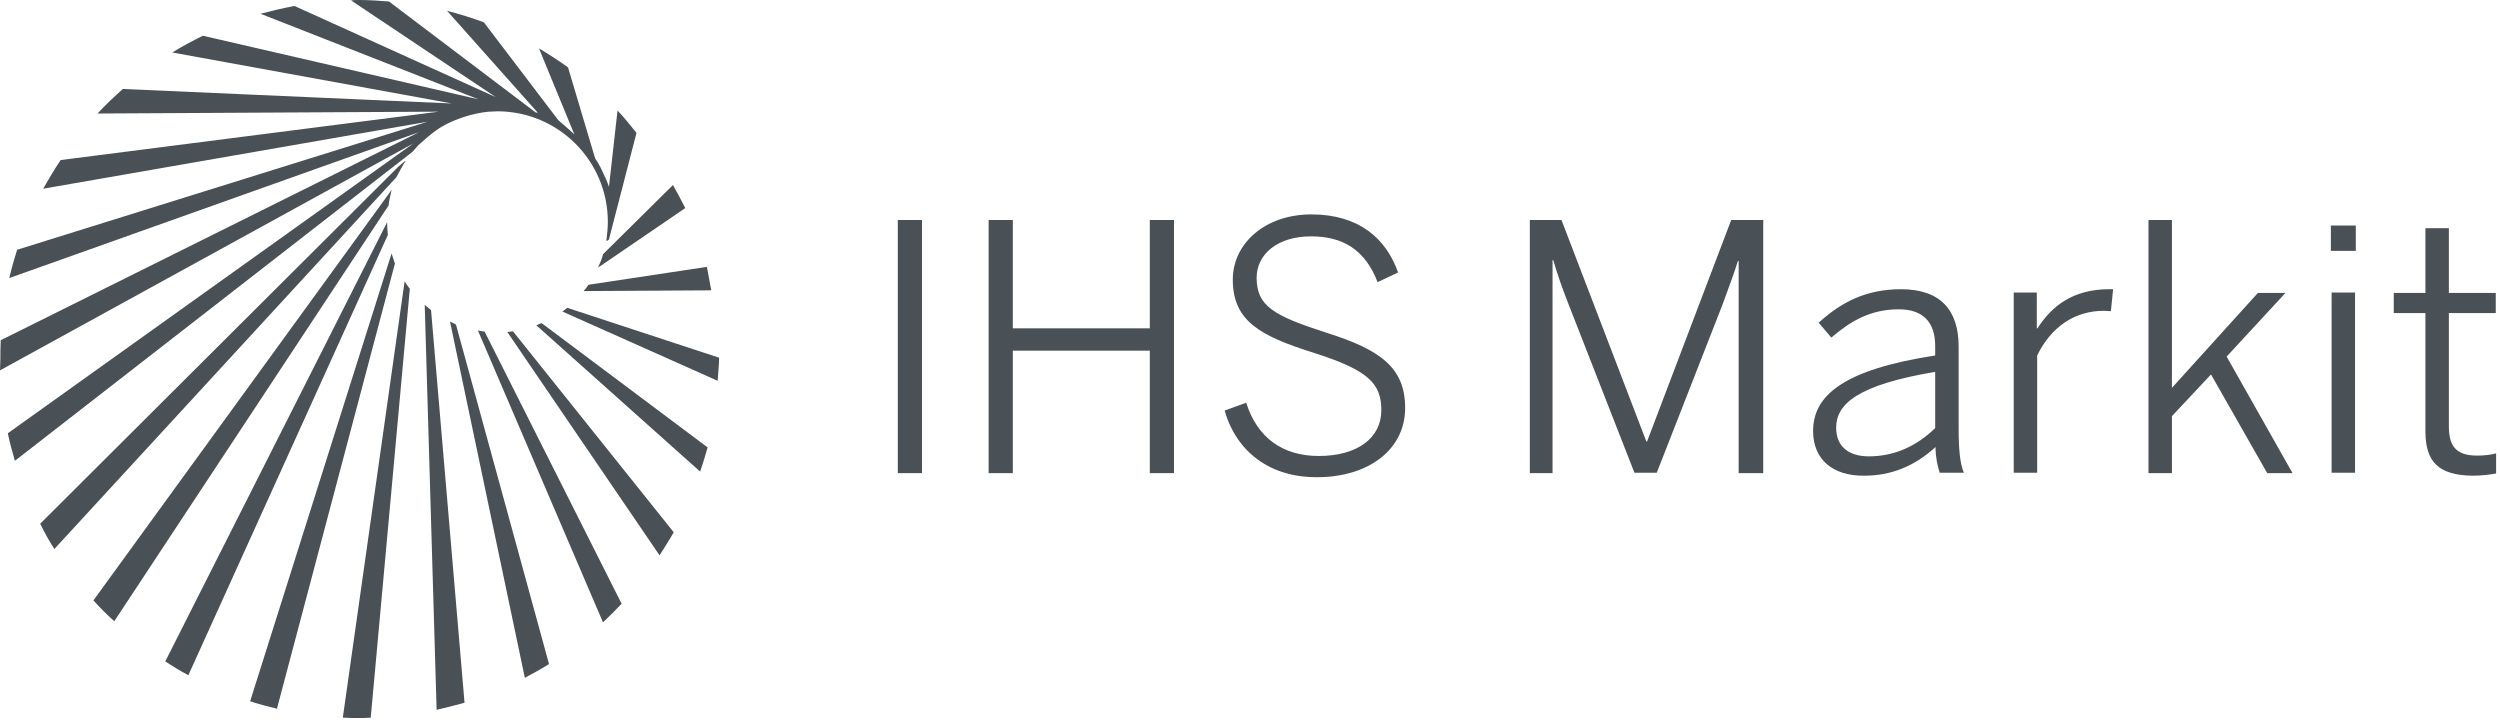 <?xml version="1.0" encoding="UTF-8"?> <svg xmlns="http://www.w3.org/2000/svg" xmlns:xlink="http://www.w3.org/1999/xlink" width="200px" height="58px" viewBox="0 0 200 58" version="1.1"><title>IHSMarkit</title><g id="IHSMarkit" stroke="none" stroke-width="1" fill="none" fill-rule="evenodd"><g id="IHS_Markit_logo" fill="#495056" fill-rule="nonzero"><path d="M31.713,14.174 L4.348,43.922 C3.931,43.267 3.544,42.582 3.216,41.897 L31.892,13.311 C32.071,13.162 32.577,12.715 32.428,12.924 C32.339,13.013 31.862,13.876 31.713,14.174 Z M30.969,17.777 C30.969,17.777 30.969,17.777 30.969,17.777 L13.221,52.915 C13.817,53.302 14.442,53.689 15.068,54.017 L31.029,18.79 C30.999,18.462 30.969,18.135 30.969,17.777 Z M31.326,15.216 C31.297,15.187 31.237,15.336 31.118,15.484 L7.474,48.032 C8.01,48.627 8.546,49.163 9.142,49.699 L31.088,16.437 C31.118,16.08 31.237,15.574 31.326,15.216 Z M46.692,23.286 L56.905,23.227 C56.786,22.691 56.667,21.887 56.548,21.351 L47.079,22.78 C46.96,22.959 46.841,23.108 46.692,23.286 Z M38.235,26.443 L48.24,49.789 C48.746,49.312 49.253,48.806 49.729,48.3 L38.771,26.532 C38.622,26.502 38.413,26.473 38.235,26.443 Z M47.853,21.381 C47.883,21.381 47.942,21.351 47.972,21.321 L54.821,16.646 C54.553,16.11 54.136,15.336 53.838,14.8 L48.24,20.338 C48.151,20.725 48.002,21.053 47.853,21.381 Z M45.381,24.626 C45.262,24.716 45.113,24.835 44.994,24.924 L57.412,30.463 C57.441,29.927 57.531,29.153 57.531,28.617 L45.381,24.626 Z M31.326,20.279 L20.011,56.101 C20.725,56.34 21.44,56.518 22.155,56.697 L31.594,21.083 C31.505,20.815 31.416,20.547 31.326,20.279 L31.326,20.279 Z M40.587,26.562 L52.766,44.429 C53.094,43.893 53.6,43.118 53.898,42.582 L41.034,26.502 C40.915,26.532 40.766,26.532 40.587,26.562 L40.587,26.562 Z M42.91,26.026 L56.012,37.729 C56.191,37.193 56.459,36.359 56.608,35.793 L43.327,25.847 C43.178,25.907 43.029,25.966 42.91,26.026 L42.91,26.026 Z M36.001,25.728 L41.987,54.225 C42.612,53.898 43.357,53.481 43.922,53.124 L36.478,25.966 C36.329,25.877 36.15,25.788 36.001,25.728 L36.001,25.728 Z M33.977,24.388 L34.929,56.786 C35.674,56.608 36.418,56.429 37.163,56.221 L34.483,24.805 C34.274,24.656 34.125,24.507 33.977,24.388 Z M27.425,57.412 C27.842,57.441 28.289,57.441 28.736,57.441 C29.033,57.441 29.331,57.441 29.659,57.412 L32.785,23.108 C32.637,22.929 32.517,22.721 32.369,22.512 L27.425,57.412 Z M39.098,8.933 L39.217,8.933 C39.396,8.933 39.605,8.904 39.783,8.904 C44.667,8.904 48.627,12.864 48.627,17.748 C48.627,18.254 48.568,18.76 48.508,19.266 C48.597,19.266 48.687,19.207 48.717,19.147 L50.92,10.631 C50.473,10.095 49.908,9.35 49.401,8.844 L48.717,14.948 C48.597,14.561 48.419,14.174 48.061,13.43 C47.942,13.192 47.793,12.924 47.615,12.685 L45.441,5.39 C44.697,4.854 43.922,4.348 43.118,3.871 L45.947,10.75 C45.441,10.273 44.935,9.856 44.667,9.618 L38.711,1.787 C37.758,1.429 36.776,1.132 35.763,0.864 L43.029,9.023 L42.85,8.993 L31.118,0.119 C30.344,0.06 29.54,0 28.736,0 C28.527,0 28.289,0 28.081,0.03 L39.664,7.772 L23.554,0.476 C22.631,0.655 21.738,0.864 20.845,1.102 L38.294,7.951 L16.229,2.859 C15.395,3.276 14.591,3.692 13.787,4.199 L36.15,8.278 L9.827,7.117 C9.231,7.653 8.338,8.487 7.802,9.082 L35.108,8.933 L4.854,12.804 C4.348,13.549 3.901,14.323 3.454,15.097 L34.215,9.737 L1.37,19.981 C1.132,20.725 0.923,21.47 0.744,22.244 L33.53,10.571 L0.06,27.217 C0.03,27.723 0.03,28.229 0.03,28.736 C0.03,28.944 0,29.421 0,29.629 L33.083,11.464 L0.625,34.661 C0.774,35.406 0.983,36.121 1.191,36.865 L32.994,12.149 C33.143,11.971 33.321,11.792 33.47,11.613 C33.828,11.286 34.334,10.839 34.9,10.422 C36.061,9.588 37.818,9.052 39.098,8.933 Z" id="path8105"></path><path d="M104.907,17.152 C101.215,17.152 98.624,19.475 98.624,22.363 C98.624,25.728 100.857,26.89 105.205,28.259 C109.493,29.629 110.506,30.701 110.506,32.815 C110.506,35.078 108.54,36.478 105.503,36.478 C102.644,36.478 100.589,35.048 99.696,32.219 L97.969,32.845 C98.922,36.151 101.602,38.205 105.384,38.175 C109.434,38.175 112.412,36.001 112.412,32.636 C112.412,29.361 110.357,27.962 106.129,26.622 C101.87,25.252 100.53,24.477 100.53,22.214 C100.53,20.368 102.168,18.909 104.877,18.909 C107.409,18.909 109.195,19.951 110.208,22.572 L111.846,21.797 C110.893,19.087 108.719,17.152 104.907,17.152 L104.907,17.152 Z M71.824,17.599 L71.824,37.848 L73.76,37.848 L73.76,17.599 L71.824,17.599 Z M79.09,17.599 L79.09,37.848 L81.026,37.848 L81.026,28.051 L91.984,28.051 L91.984,37.848 L93.92,37.848 L93.92,17.599 L91.984,17.599 L91.984,26.264 L81.026,26.264 L81.026,17.599 L79.09,17.599 Z M122.387,17.599 L122.387,37.848 L124.203,37.848 L124.203,20.815 L124.263,20.815 C124.68,22.244 125.008,23.108 125.514,24.418 L130.755,37.818 L132.541,37.818 L137.782,24.418 C138.258,23.108 138.765,21.767 139.033,20.874 L139.092,20.874 L139.092,37.848 L141.058,37.848 L141.058,17.599 L138.497,17.599 L131.767,35.316 L131.707,35.316 L124.918,17.599 L122.387,17.599 Z M171.878,17.599 L171.878,37.848 L173.754,37.848 L173.754,33.292 L176.881,29.956 L181.377,37.848 L183.402,37.848 L178.131,28.527 L182.836,23.435 L180.632,23.435 L173.754,31.028 L173.754,17.599 L171.878,17.599 Z M186.469,18.045 L186.469,20.07 L188.464,20.07 L188.464,18.045 L186.469,18.045 Z M194.033,18.254 L194.033,23.435 L191.501,23.435 L191.501,25.043 L194.033,25.043 L194.033,34.483 C194.033,36.955 195.075,38.027 197.844,38.056 C198.499,38.056 199.244,37.967 199.69,37.877 L199.69,36.27 C199.273,36.389 198.708,36.448 198.172,36.448 C196.415,36.448 195.909,35.614 195.909,34.096 L195.909,25.043 L199.661,25.043 L199.661,23.435 L195.909,23.435 L195.909,18.254 L194.033,18.254 Z M152.075,23.137 C149.217,23.137 147.222,24.239 145.495,25.817 L146.507,27.008 C148.026,25.698 149.634,24.745 151.897,24.745 C153.773,24.745 154.815,25.698 154.815,27.693 L154.815,28.438 C147.49,29.569 145.048,31.624 145.048,34.483 C145.048,36.716 146.567,38.086 149.158,38.056 C151.302,38.056 153.177,37.282 154.845,35.763 C154.845,36.597 154.994,37.222 155.172,37.818 L157.108,37.818 C156.81,37.103 156.691,36.031 156.691,34.274 L156.691,27.723 C156.691,24.864 155.291,23.137 152.075,23.137 Z M168.721,23.137 C165.863,23.137 164.136,24.477 163.004,26.264 L162.944,26.264 L162.944,23.405 L161.098,23.405 L161.098,37.818 L162.974,37.818 L162.974,28.438 C164.076,26.175 165.952,24.865 168.304,24.865 C168.364,24.865 168.87,24.894 168.87,24.894 L169.049,23.137 L168.721,23.137 L168.721,23.137 Z M186.529,23.405 L186.529,37.818 L188.404,37.818 L188.404,23.405 L186.529,23.405 Z M154.815,29.748 L154.815,34.245 C153.356,35.674 151.569,36.508 149.515,36.508 C147.907,36.508 146.894,35.734 146.894,34.215 C146.894,32.309 148.622,30.79 154.815,29.748 Z" id="path8113"></path></g></g></svg> 